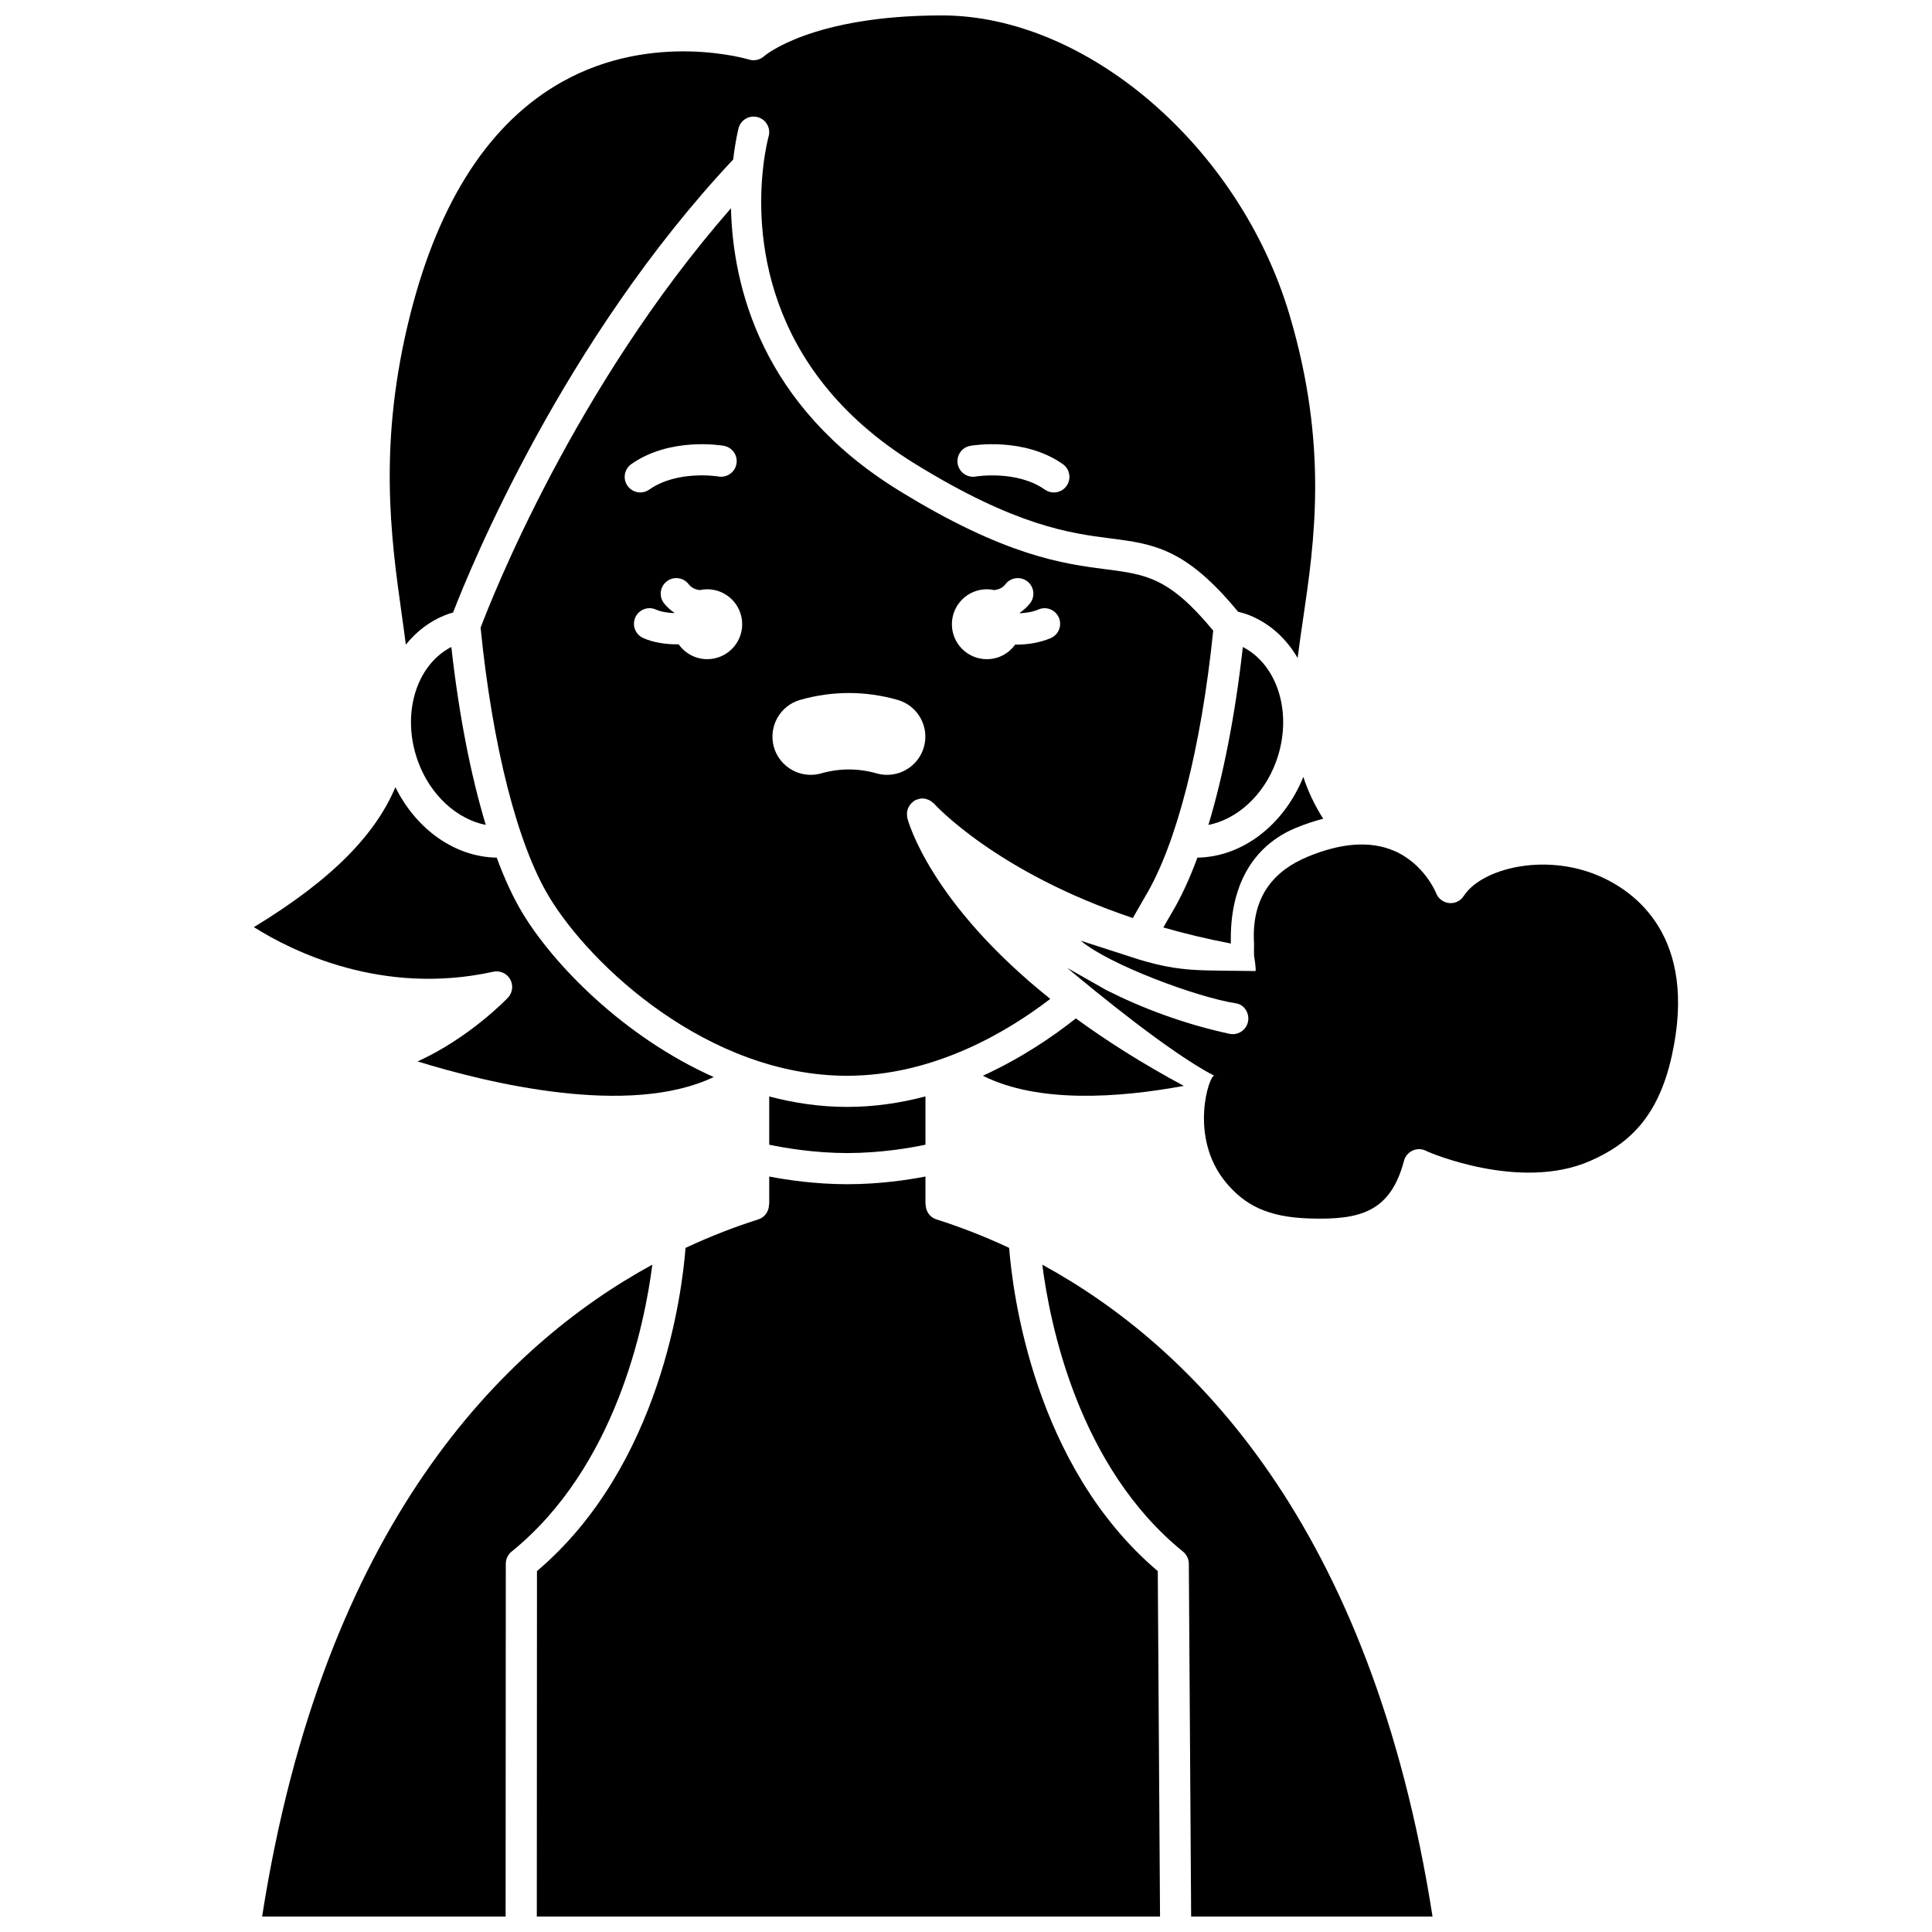 <?xml version="1.0" encoding="UTF-8"?>
<!-- Uploaded to: ICON Repo, www.iconrepo.com, Generator: ICON Repo Mixer Tools -->
<svg width="800px" height="800px" version="1.1" viewBox="144 144 512 512" xmlns="http://www.w3.org/2000/svg">
 <defs>
  <clipPath id="d">
   <path d="m213 479h104v172.9h-104z"/>
  </clipPath>
  <clipPath id="c">
   <path d="m286 455h166v196.9h-166z"/>
  </clipPath>
  <clipPath id="b">
   <path d="m420 479h104v172.9h-104z"/>
  </clipPath>
  <clipPath id="a">
   <path d="m247 148.09h246v170.91h-246z"/>
  </clipPath>
 </defs>
 <path d="m446.16 383.88c0.531-0.934 1-1.75 1.332-2.309 8.312-13.852 14.852-39.477 18.023-70.453-11.625-14.051-17.676-14.867-28.379-16.246-11.262-1.449-26.68-3.434-55.09-20.984-36.285-22.414-43.832-53.973-44.332-74.695-41.508 47.43-63.5 103.58-66.352 111.16 3.144 31.336 9.727 57.266 18.102 71.223 11.027 18.367 42.234 47.516 79.016 47.516 23.086 0 42.605-11.742 53.852-20.375-31.684-25.332-37.59-46.797-37.895-47.973-0.012-0.055 0-0.102-0.012-0.156-0.039-0.184-0.027-0.355-0.047-0.535-0.023-0.328-0.039-0.645 0.012-0.957 0.027-0.184 0.082-0.348 0.137-0.523 0.09-0.305 0.203-0.59 0.363-0.867 0.09-0.16 0.191-0.312 0.305-0.461 0.203-0.266 0.441-0.492 0.711-0.703 0.098-0.078 0.156-0.191 0.266-0.262 0.051-0.031 0.113-0.031 0.164-0.066 0.066-0.043 0.113-0.102 0.184-0.141 0.289-0.152 0.594-0.215 0.895-0.293 0.117-0.027 0.219-0.09 0.336-0.113 0.504-0.086 1.008-0.082 1.504 0.016 0.055 0.012 0.102 0.043 0.156 0.059 0.422 0.102 0.824 0.266 1.203 0.5 0.141 0.086 0.258 0.211 0.387 0.312 0.188 0.148 0.391 0.27 0.559 0.453 0.207 0.23 16.484 18.168 52.648 30.277 0.652-1.121 1.359-2.356 1.953-3.398zm-134.86-116.88c10.305-7.262 23.941-4.957 24.52-4.852 2.246 0.395 3.746 2.535 3.348 4.781-0.391 2.238-2.527 3.727-4.769 3.352-0.113-0.023-10.891-1.781-18.34 3.469-0.727 0.508-1.551 0.754-2.375 0.754-1.297 0-2.578-0.605-3.379-1.75-1.316-1.867-0.867-4.445 0.996-5.754zm20.121 51.688c-3.133 0-5.894-1.566-7.574-3.949-0.125 0-0.238 0.02-0.367 0.02-3.117 0-6.348-0.48-9.027-1.676-2.082-0.934-3.016-3.375-2.086-5.457 0.93-2.082 3.363-3.023 5.457-2.086 1.352 0.605 3.098 0.871 4.844 0.938 0.012-0.031 0.016-0.062 0.027-0.094-1.012-0.703-1.953-1.512-2.742-2.539-1.391-1.809-1.051-4.398 0.762-5.789 1.816-1.395 4.406-1.043 5.789 0.762 0.789 1.02 1.824 1.418 2.93 1.566 0.641-0.141 1.301-0.223 1.988-0.223 5.121 0 9.27 4.148 9.27 9.266 0 5.113-4.148 9.262-9.27 9.262zm57.426 23.27c-1.219 4.348-5.227 7.383-9.754 7.383-0.938 0-1.859-0.129-2.754-0.383-2.449-0.695-4.93-1.043-7.375-1.043s-4.914 0.352-7.356 1.039c-0.906 0.262-1.836 0.387-2.773 0.387-4.508 0-8.52-3.031-9.746-7.371-1.52-5.371 1.609-10.98 6.984-12.5 4.258-1.207 8.594-1.816 12.891-1.816 4.293 0 8.629 0.609 12.887 1.816 5.379 1.523 8.516 7.121 6.996 12.488zm33.594-28.848c-2.871 1.23-6.09 1.719-9.125 1.719-0.09 0-0.172-0.012-0.266-0.016-1.684 2.34-4.41 3.879-7.516 3.879-5.121 0-9.27-4.148-9.27-9.266 0-5.117 4.148-9.266 9.27-9.266 0.68 0 1.344 0.082 1.98 0.223 1.109-0.145 2.144-0.535 2.938-1.562 1.391-1.812 3.981-2.152 5.789-0.762s2.148 3.984 0.762 5.789c-0.793 1.027-1.734 1.836-2.746 2.539 0.016 0.043 0.023 0.086 0.043 0.129 1.664-0.074 3.383-0.348 4.894-0.996 2.098-0.914 4.523 0.074 5.422 2.168 0.898 2.094-0.078 4.523-2.176 5.422z"/>
 <path d="m254.81 345.88c3.289 8.934 10.34 15.234 17.926 16.734-3.981-13.164-7.129-29.273-9.129-47.156-9.379 4.809-13.367 17.984-8.797 30.422z"/>
 <path d="m347.85 434.58v12.777c4.102 0.863 11.902 2.207 20.703 2.215 8.832-0.008 16.613-1.352 20.703-2.215v-12.801c-6.508 1.723-13.461 2.789-20.77 2.789-7.109 0.004-14.008-1.027-20.637-2.766z"/>
 <path d="m457.72 431.77c-11.117-5.977-20.566-11.996-28.609-17.883-5.988 4.754-14.434 10.543-24.645 15.191 14.629 7.363 35.969 5.887 53.254 2.691z"/>
 <path d="m482.16 345.88c4.57-12.43 0.582-25.609-8.793-30.418-2.004 17.883-5.148 33.988-9.129 47.156 7.578-1.5 14.641-7.801 17.922-16.738z"/>
 <g clip-path="url(#d)">
  <path d="m213.46 651.9h64.531l0.051-93.504c0-1.242 0.566-2.426 1.531-3.203 27.676-22.41 35.289-60.238 37.301-76.043-39.301 21.43-87.152 68.656-103.41 172.75z"/>
 </g>
 <g clip-path="url(#c)">
  <path d="m411.43 474.7c-6.891-3.227-13.414-5.699-19.289-7.551-1.758-0.555-2.828-2.188-2.828-3.941h-0.059v-7.418c-4.715 0.914-12.184 2.027-20.629 2.039h-0.008-0.066-0.066-0.008c-8.445-0.012-15.91-1.129-20.629-2.039v7.422h-0.059c0 1.75-1.07 3.387-2.828 3.941-5.875 1.855-12.395 4.324-19.289 7.551-0.867 11.324-6.383 57.684-39.371 85.648l-0.043 91.551h165.16l-0.598-91.543c-33.004-27.969-38.516-74.336-39.387-85.66z"/>
 </g>
 <g clip-path="url(#b)">
  <path d="m420.22 479.16c2.019 15.805 9.625 53.633 37.301 76.043 0.961 0.777 1.523 1.949 1.531 3.184l0.613 93.52h63.973c-16.266-104.09-64.113-151.32-103.42-172.75z"/>
 </g>
 <path d="m487.51 363.36c2.445-1.008 4.824-1.785 7.148-2.391-2.336-3.68-4.059-7.371-5.262-11.09-5.195 12.863-16.262 21.227-28.066 21.398-2.09 5.629-4.348 10.535-6.75 14.547-0.309 0.52-0.746 1.285-1.242 2.152-0.332 0.578-0.68 1.195-1.039 1.812 5.562 1.59 11.496 3.039 17.891 4.254-0.375-15.09 5.668-25.879 17.32-30.684z"/>
 <path d="m567.5 376.02c-14.383-6.047-30.891-1.836-35.602 5.43-0.844 1.305-2.359 2.043-3.894 1.859-1.547-0.16-2.871-1.18-3.426-2.633-0.02-0.059-3.156-7.809-11.176-11.219-6.211-2.648-13.859-2.121-22.742 1.535-8.852 3.644-15.102 10.453-14.324 23.047l-0.02 2.18 0.027 1.059s0.676 4.059 0.336 4.055c-14.695-0.234-19.57 0.328-30.754-3.027l-15.512-5.008c7.379 6.262 30.574 14.957 41.152 16.598 2.254 0.352 3.641 2.684 3.16 4.914-0.426 1.934-2.137 3.25-4.035 3.25-0.289 0-0.59-0.027-0.883-0.09-12.18-2.656-23.043-6.762-32.598-11.57l-10.422-5.918c7.644 6.394 27.27 22.523 39.027 28.621 1.891 0.98 0 0 0 0-1.234-0.586-7.012 16.191 3.137 28.336 5.027 6.012 11.09 9.105 21.969 9.465 13.672 0.453 21.582-1.785 25.156-15.293 0.332-1.246 1.223-2.262 2.41-2.758 1.188-0.492 2.543-0.402 3.66 0.246 0.242 0.145 24.586 10.738 43.246 2.57 10.234-4.473 18.008-11.582 21.613-27.684 7.137-31.863-9.863-43.914-19.508-47.965z"/>
 <path d="m274.72 401.52c1.762-0.395 3.594 0.426 4.484 2.004 0.891 1.586 0.645 3.562-0.605 4.879-0.52 0.551-10.301 10.691-23.934 16.887 18.793 5.801 56.051 14.828 78.469 4.137-23.902-10.672-42.527-29.895-50.75-43.598-2.406-4.012-4.668-8.914-6.75-14.547-10.945-0.16-21.254-7.367-26.848-18.668-5.133 12.121-16.051 24.043-37.5 37.086 9.965 6.293 33.895 18.324 63.434 11.82z"/>
 <g clip-path="url(#a)">
  <path d="m251.55 314.84c2.746-3.422 6.227-6.152 10.379-7.805 0.68-0.273 1.395-0.512 2.148-0.723 4.594-11.918 29.16-72.051 74.227-120.05 0.59-5.109 1.402-8.211 1.441-8.34 0.605-2.191 2.844-3.484 5.074-2.871 2.191 0.602 3.484 2.875 2.883 5.074-0.133 0.469-0.883 3.332-1.418 7.844 0.004 0.141-0.039 0.277-0.047 0.418-1.855 16.344-0.746 53.203 40.156 78.469 26.891 16.609 41.289 18.465 51.805 19.816 11.578 1.488 20.035 2.617 33.898 19.441 1.039 0.262 2.027 0.547 2.938 0.906 5.508 2.191 9.883 6.25 12.852 11.367 0.414-3.336 0.906-6.731 1.422-10.211 3.023-20.512 6.785-46.035-3.629-80.918-13.258-44.395-53.695-79.168-92.059-79.168-34.629 0-47 10.691-47.117 10.801-1.082 0.965-2.633 1.328-4.016 0.891-0.258-0.078-25.375-7.625-49.531 5.91-19.016 10.66-32.535 31.32-40.172 61.406-8.688 34.207-5.176 59.312-2.356 79.492 0.398 2.809 0.781 5.551 1.121 8.246zm149.59-52.691c0.582-0.102 14.219-2.406 24.52 4.852 1.863 1.309 2.312 3.887 0.996 5.758-0.801 1.141-2.082 1.75-3.379 1.75-0.82 0-1.648-0.246-2.375-0.754-7.453-5.25-18.227-3.492-18.34-3.469-2.199 0.387-4.383-1.117-4.769-3.363-0.387-2.25 1.109-4.379 3.348-4.773z"/>
 </g>
</svg>